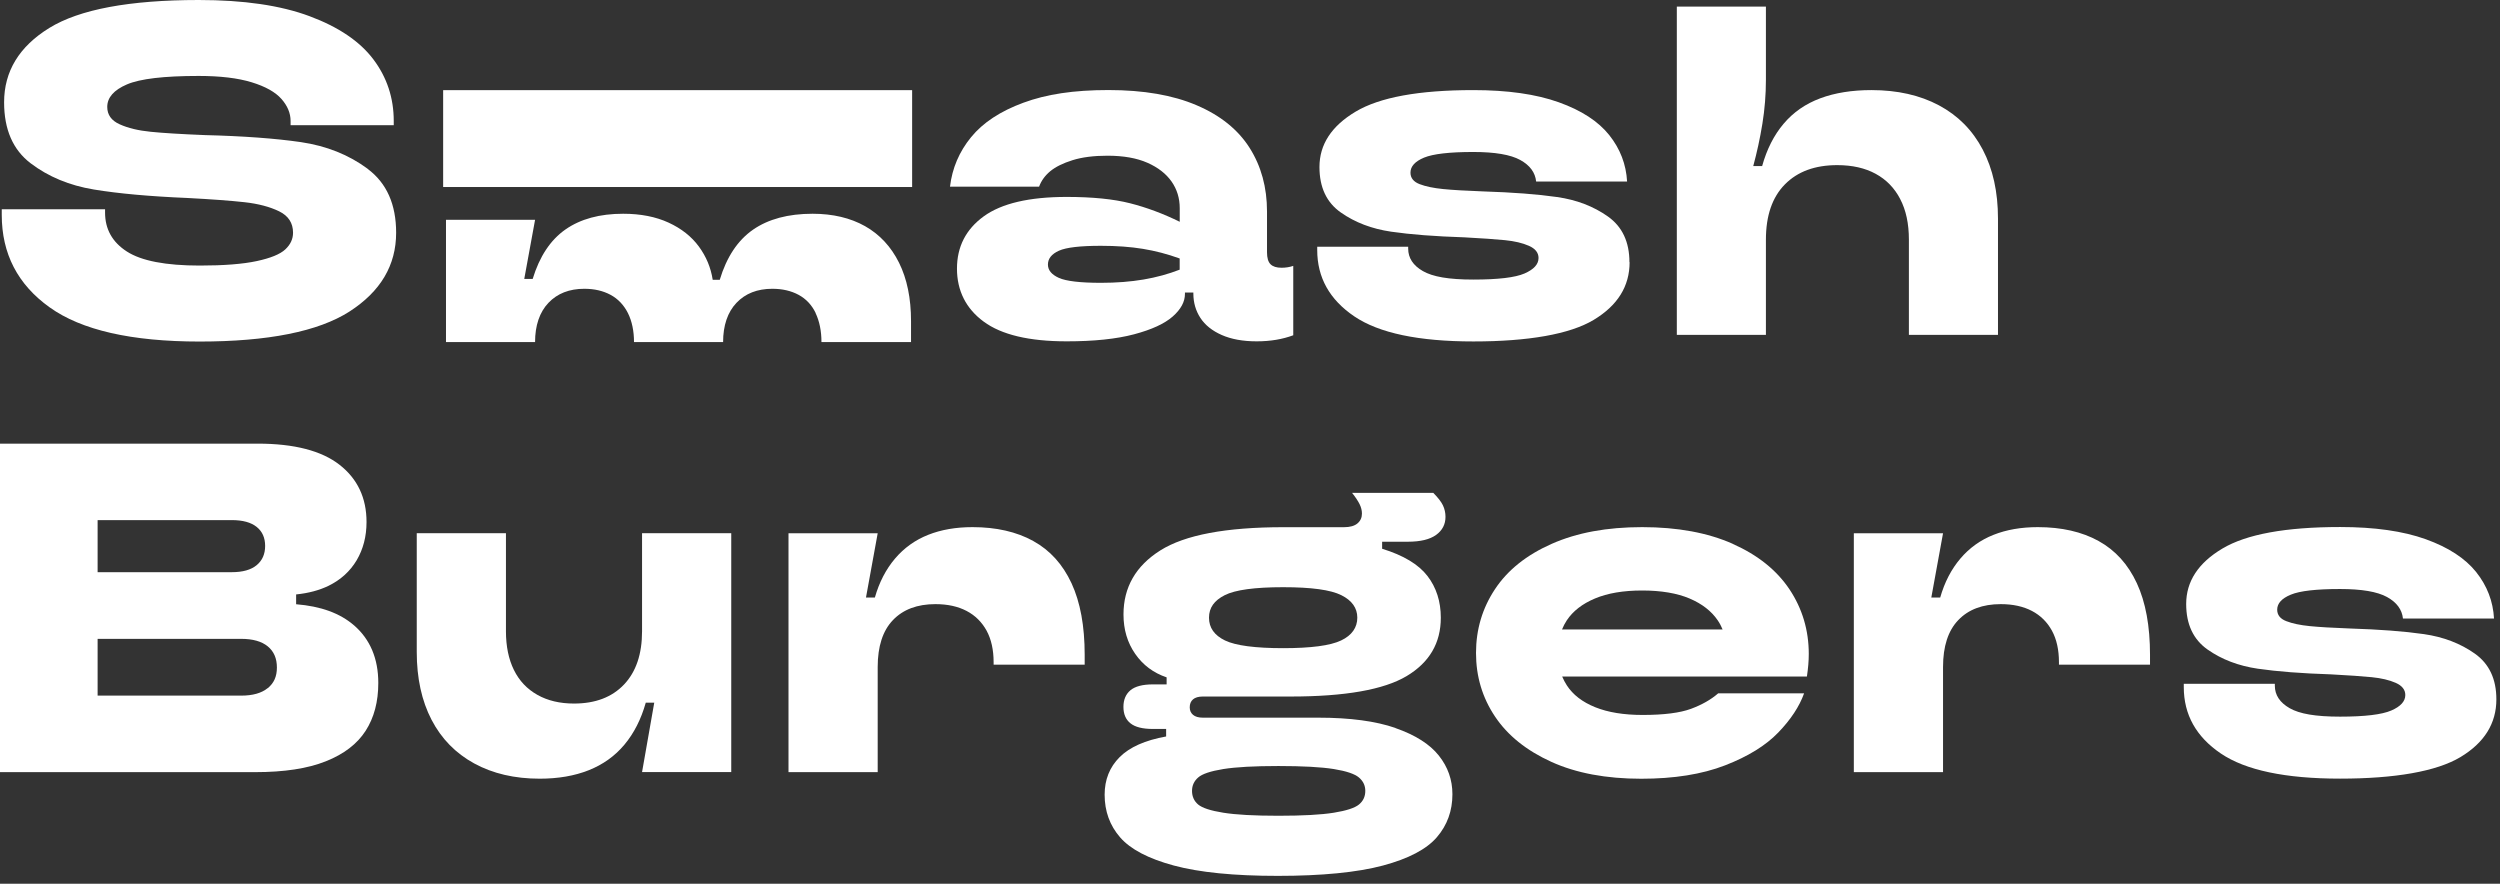 <svg width="314" height="111" viewBox="0 0 314 111" fill="none" xmlns="http://www.w3.org/2000/svg">
<rect x="0" y="0" width="314" height="111" fill="#333333" stroke="none"/>
<path d="M114.564 11.323H55.66V23.489H114.564V11.323Z" fill="white"/>
<path d="M46.19 21.209C43.815 19.443 41.013 18.326 37.796 17.851C34.579 17.383 30.552 17.089 25.723 16.968C22.78 16.848 20.52 16.714 18.948 16.554C17.376 16.4 16.072 16.085 15.029 15.611C13.985 15.142 13.47 14.413 13.47 13.43C13.47 12.253 14.293 11.31 15.945 10.601C17.597 9.892 20.6 9.538 24.954 9.538C27.663 9.538 29.884 9.805 31.609 10.334C33.335 10.862 34.585 11.564 35.348 12.427C36.11 13.29 36.498 14.213 36.498 15.196V15.724H49.454V15.196C49.454 12.293 48.597 9.711 46.892 7.451C45.186 5.19 42.511 3.384 38.879 2.033C35.248 0.676 30.606 0 24.948 0C16.239 0.007 9.986 1.177 6.193 3.511C2.408 5.846 0.515 8.962 0.515 12.848C0.515 16.266 1.625 18.814 3.846 20.506C6.066 22.192 8.715 23.296 11.798 23.804C14.882 24.312 18.794 24.667 23.55 24.867C26.573 25.028 28.96 25.202 30.706 25.396C32.452 25.59 33.903 25.977 35.067 26.546C36.224 27.114 36.806 28.011 36.806 29.228C36.806 30.017 36.485 30.713 35.836 31.322C35.187 31.93 33.99 32.418 32.245 32.793C30.499 33.167 28.111 33.355 25.088 33.355C20.807 33.355 17.758 32.766 15.932 31.589C14.106 30.412 13.196 28.78 13.196 26.7V26.285H0.221V26.994C0.221 31.863 2.221 35.729 6.227 38.598C10.233 41.468 16.514 42.899 25.075 42.899C33.636 42.899 39.983 41.642 43.896 39.127C47.802 36.612 49.755 33.315 49.755 29.235C49.755 25.663 48.564 22.994 46.19 21.222V21.209Z" fill="white"/>
<path d="M102.439 39.328C102.928 40.351 103.175 41.588 103.175 42.966H114.425V40.331C114.425 37.468 113.923 35.02 112.92 33C111.917 30.981 110.492 29.449 108.653 28.406C106.807 27.369 104.606 26.847 102.058 26.847C98.995 26.847 96.5 27.516 94.581 28.847C92.654 30.185 91.263 32.285 90.4 35.147H89.517C89.283 33.616 88.702 32.225 87.779 30.967C86.856 29.71 85.591 28.706 83.98 27.964C82.368 27.222 80.468 26.847 78.268 26.847C75.325 26.847 72.91 27.503 71.024 28.82C69.138 30.138 67.767 32.205 66.904 35.034H65.847L67.205 27.61H56.016V42.966H67.205C67.205 40.886 67.767 39.214 68.884 38.037C70.001 36.86 71.506 36.271 73.392 36.271C74.649 36.271 75.746 36.525 76.689 37.033C77.632 37.542 78.355 38.311 78.87 39.328C79.378 40.351 79.632 41.588 79.632 42.966H90.822C90.822 40.886 91.384 39.214 92.501 38.037C93.618 36.86 95.122 36.271 97.008 36.271C98.266 36.271 99.363 36.525 100.306 37.033C101.249 37.542 101.965 38.311 102.453 39.328H102.439Z" fill="white"/>
<path d="M131.914 21.503C132.583 20.955 133.513 20.493 134.71 20.119C135.907 19.744 137.372 19.557 139.098 19.557C141.098 19.557 142.77 19.851 144.107 20.44C145.445 21.028 146.455 21.817 147.144 22.794C147.833 23.777 148.174 24.894 148.174 26.151V27.857C146.094 26.834 144.014 26.058 141.934 25.529C139.854 25.001 137.198 24.734 133.981 24.734C129.266 24.734 125.795 25.549 123.554 27.175C121.313 28.807 120.196 30.994 120.196 33.743C120.196 36.492 121.313 38.752 123.554 40.398C125.795 42.05 129.266 42.872 133.981 42.872C137.399 42.872 140.215 42.578 142.435 41.989C144.656 41.401 146.274 40.652 147.298 39.749C148.321 38.846 148.829 37.903 148.829 36.92V36.746H149.886V36.866C149.886 38.003 150.18 39.027 150.769 39.929C151.357 40.832 152.254 41.548 153.451 42.076C154.648 42.605 156.113 42.872 157.839 42.872C159.564 42.872 161.056 42.618 162.433 42.11V33.395C161.965 33.556 161.47 33.629 160.962 33.629C160.333 33.629 159.872 33.482 159.577 33.188C159.283 32.893 159.136 32.392 159.136 31.683V26.559C159.136 23.536 158.407 20.874 156.956 18.58C155.504 16.286 153.284 14.494 150.301 13.223C147.318 11.945 143.626 11.31 139.225 11.31C134.824 11.31 131.42 11.838 128.537 12.902C125.647 13.965 123.46 15.403 121.969 17.229C120.477 19.055 119.595 21.128 119.32 23.443H130.51C130.784 22.7 131.252 22.052 131.921 21.496L131.914 21.503ZM148.167 33.87C146.756 34.418 145.244 34.833 143.632 35.107C142.021 35.381 140.235 35.522 138.275 35.522C135.687 35.522 133.928 35.315 133.005 34.907C132.082 34.492 131.62 33.937 131.62 33.228C131.62 32.485 132.082 31.904 133.005 31.489C133.928 31.074 135.687 30.873 138.275 30.873C140.235 30.873 141.994 31 143.545 31.255C145.097 31.509 146.636 31.91 148.167 32.465V33.877V33.87Z" fill="white"/>
<path d="M204.657 32.934C204.657 30.379 203.754 28.466 201.948 27.188C200.142 25.911 198.009 25.095 195.561 24.747C193.106 24.393 189.996 24.159 186.224 24.038C184.104 23.958 182.445 23.864 181.248 23.744C180.051 23.623 179.068 23.423 178.305 23.128C177.543 22.834 177.155 22.353 177.155 21.684C177.155 20.901 177.723 20.273 178.86 19.798C179.997 19.329 182.057 19.089 185.047 19.089C187.756 19.089 189.722 19.423 190.939 20.092C192.157 20.761 192.825 21.664 192.939 22.801H204.363C204.242 20.64 203.5 18.701 202.122 16.968C200.744 15.243 198.638 13.865 195.788 12.848C192.939 11.825 189.361 11.317 185.04 11.317C178.205 11.317 173.282 12.22 170.259 14.026C167.236 15.832 165.724 18.146 165.724 20.975C165.724 23.53 166.614 25.429 168.406 26.687C170.192 27.944 172.306 28.747 174.74 29.101C177.175 29.456 180.238 29.69 183.93 29.81C186.13 29.931 187.829 30.044 189.026 30.165C190.224 30.285 191.227 30.519 192.03 30.874C192.832 31.228 193.24 31.736 193.24 32.405C193.24 33.194 192.652 33.837 191.474 34.352C190.297 34.86 188.157 35.114 185.054 35.114C181.95 35.114 179.957 34.76 178.72 34.051C177.482 33.342 176.867 32.399 176.867 31.221V30.987H165.443V31.402C165.443 34.86 166.995 37.636 170.098 39.736C173.202 41.836 178.185 42.886 185.06 42.886C191.936 42.886 197.166 41.983 200.169 40.177C203.172 38.371 204.677 35.957 204.677 32.934H204.657Z" fill="white"/>
<path d="M238.667 25.008C239.396 26.399 239.757 28.098 239.757 30.104V42.063H250.947V27.455C250.947 24.118 250.311 21.235 249.034 18.794C247.756 16.359 245.924 14.507 243.529 13.229C241.135 11.952 238.306 11.316 235.049 11.316C232.614 11.316 230.474 11.658 228.628 12.346C226.782 13.035 225.25 14.092 224.033 15.53C222.816 16.961 221.913 18.741 221.324 20.861H220.207C220.675 19.135 221.063 17.356 221.358 15.53C221.652 13.704 221.799 11.872 221.799 10.026V0.829H210.609V42.063H221.799V30.104C221.799 27.081 222.595 24.767 224.187 23.155C225.779 21.543 227.966 20.74 230.755 20.74C232.641 20.74 234.246 21.102 235.584 21.831C236.921 22.559 237.951 23.616 238.674 25.014L238.667 25.008Z" fill="white"/>
<path d="M44.444 78.528C42.698 77.016 40.284 76.14 37.194 75.893V74.662C38.752 74.502 40.103 74.14 41.26 73.579C42.792 72.829 43.969 71.759 44.798 70.368C45.621 68.97 46.036 67.372 46.036 65.566C46.036 62.543 44.906 60.142 42.645 58.376C40.384 56.61 36.953 55.721 32.358 55.721H0V96.981H32.071C35.682 96.981 38.632 96.533 40.913 95.623C43.193 94.72 44.859 93.443 45.922 91.791C46.986 90.139 47.514 88.139 47.514 85.778C47.514 82.715 46.491 80.294 44.451 78.528H44.444ZM29.114 65.325C30.492 65.325 31.529 65.613 32.238 66.181C32.947 66.75 33.301 67.546 33.301 68.569C33.301 69.592 32.947 70.395 32.238 70.984C31.529 71.572 30.485 71.866 29.114 71.866H12.26V65.325H29.121H29.114ZM33.622 86.427C32.853 87.056 31.743 87.37 30.291 87.37H12.26V80.24H30.298C31.75 80.24 32.86 80.555 33.629 81.183C34.398 81.812 34.779 82.695 34.779 83.838C34.779 84.982 34.398 85.805 33.629 86.434L33.622 86.427Z" fill="white"/>
<path d="M80.642 79.29C80.642 82.159 79.886 84.387 78.375 85.978C76.863 87.57 74.77 88.366 72.094 88.366C70.329 88.366 68.79 88.005 67.499 87.276C66.202 86.547 65.219 85.51 64.55 84.153C63.881 82.795 63.547 81.176 63.547 79.29V66.97H52.344V81.885C52.344 85.189 52.966 88.025 54.203 90.406C55.441 92.787 57.226 94.613 59.567 95.891C61.908 97.168 64.644 97.803 67.787 97.803C70.108 97.803 72.161 97.449 73.947 96.74C75.733 96.031 77.231 94.961 78.428 93.53C79.626 92.098 80.522 90.339 81.11 88.252H82.174L80.642 96.974H91.845V66.97H80.642V79.29Z" fill="white"/>
<path d="M129.775 67.947C127.675 66.79 125.126 66.208 122.143 66.208C120.057 66.208 118.204 66.529 116.572 67.178C114.94 67.827 113.556 68.817 112.419 70.154C111.282 71.492 110.432 73.124 109.884 75.05H108.767L110.238 66.977H99.035V96.981H110.238V83.778C110.238 81.183 110.874 79.217 112.151 77.886C113.428 76.548 115.208 75.879 117.488 75.879C119.02 75.879 120.324 76.167 121.408 76.736C122.491 77.304 123.321 78.133 123.916 79.21C124.504 80.294 124.799 81.618 124.799 83.19V83.484H136.236V82.247C136.236 78.628 135.687 75.639 134.584 73.257C133.48 70.883 131.882 69.111 129.781 67.954L129.775 67.947Z" fill="white"/>
<path d="M175.281 91.436C172.786 90.573 169.555 90.139 165.583 90.139H151.082C150.534 90.139 150.119 90.018 149.845 89.784C149.571 89.55 149.43 89.236 149.43 88.841C149.43 88.406 149.571 88.072 149.845 87.838C150.119 87.604 150.534 87.484 151.082 87.484H162.105C168.94 87.484 173.796 86.627 176.665 84.922C179.534 83.21 180.966 80.768 180.966 77.585C180.966 75.545 180.404 73.792 179.287 72.341C178.17 70.89 176.27 69.746 173.595 68.923V68.04H176.839C178.411 68.04 179.588 67.753 180.377 67.184C181.16 66.616 181.554 65.86 181.554 64.917C181.554 64.409 181.447 63.927 181.233 63.472C181.019 63.024 180.611 62.502 180.023 61.907H169.823C170.258 62.456 170.572 62.931 170.766 63.325C170.96 63.72 171.06 64.114 171.06 64.502C171.06 65.011 170.873 65.425 170.498 65.74C170.124 66.054 169.562 66.215 168.82 66.215H161.215C153.985 66.215 148.828 67.184 145.738 69.131C142.655 71.077 141.11 73.759 141.11 77.177C141.11 79.063 141.598 80.715 142.581 82.126C143.564 83.544 144.882 84.52 146.527 85.076V85.959H144.815C143.518 85.959 142.575 86.206 141.986 86.694C141.397 87.189 141.103 87.885 141.103 88.788C141.103 89.691 141.397 90.379 141.986 90.848C142.575 91.323 143.518 91.557 144.815 91.557H146.467V92.5C143.832 92.975 141.886 93.837 140.628 95.095C139.371 96.352 138.742 97.924 138.742 99.81C138.742 101.89 139.391 103.683 140.688 105.174C141.986 106.666 144.233 107.849 147.437 108.712C150.641 109.575 154.988 110.01 160.493 110.01C165.997 110.01 170.472 109.575 173.695 108.712C176.919 107.849 179.18 106.659 180.477 105.147C181.775 103.636 182.424 101.837 182.424 99.757C182.424 97.951 181.855 96.325 180.712 94.894C179.575 93.463 177.755 92.312 175.261 91.443L175.281 91.436ZM153.824 74.755C155.142 74.087 157.59 73.752 161.162 73.752C164.733 73.752 167.134 74.087 168.472 74.755C169.81 75.424 170.478 76.367 170.478 77.585C170.478 78.802 169.803 79.799 168.445 80.441C167.087 81.089 164.66 81.41 161.168 81.41C157.677 81.41 155.196 81.089 153.858 80.441C152.52 79.792 151.851 78.842 151.851 77.585C151.851 76.327 152.507 75.424 153.824 74.755ZM170.686 101.047C170.157 101.482 169.101 101.823 167.529 102.077C165.957 102.332 163.636 102.459 160.573 102.459C157.51 102.459 155.236 102.332 153.644 102.077C152.052 101.823 151.002 101.475 150.487 101.047C149.979 100.613 149.718 100.044 149.718 99.335C149.718 98.666 149.972 98.105 150.487 97.656C150.995 97.202 152.052 96.854 153.644 96.593C155.236 96.339 157.543 96.212 160.573 96.212C163.603 96.212 165.957 96.339 167.529 96.593C169.101 96.847 170.151 97.202 170.686 97.656C171.214 98.105 171.482 98.666 171.482 99.335C171.482 100.044 171.214 100.613 170.686 101.047Z" fill="white"/>
<path d="M217.631 68.302C214.488 66.91 210.695 66.208 206.254 66.208C201.813 66.208 198.068 66.904 194.904 68.302C191.741 69.699 189.366 71.592 187.774 73.993C186.183 76.388 185.387 79.063 185.387 82.013C185.387 84.962 186.183 87.624 187.774 89.999C189.366 92.379 191.727 94.272 194.851 95.69C197.974 97.108 201.74 97.81 206.141 97.81C210.267 97.81 213.772 97.249 216.661 96.132C219.551 95.015 221.778 93.637 223.35 92.005C224.922 90.373 226.005 88.734 226.594 87.082H215.805C214.902 87.872 213.759 88.52 212.388 89.029C211.01 89.537 208.99 89.798 206.315 89.798C203.954 89.798 201.974 89.477 200.362 88.828C198.75 88.179 197.56 87.263 196.797 86.086C196.563 85.731 196.376 85.357 196.208 84.969H226.948C227.102 83.945 227.182 83.002 227.182 82.14C227.182 79.157 226.373 76.448 224.768 74.033C223.156 71.619 220.781 69.713 217.638 68.315L217.631 68.302ZM200.328 75.17C201.92 74.502 203.893 74.167 206.254 74.167C208.615 74.167 210.635 74.502 212.207 75.17C213.779 75.839 214.956 76.755 215.745 77.913C215.993 78.274 216.193 78.662 216.36 79.063H196.188C196.356 78.662 196.55 78.274 196.79 77.913C197.56 76.755 198.737 75.839 200.328 75.17Z" fill="white"/>
<path d="M263.581 67.947C261.481 66.79 258.933 66.208 255.95 66.208C253.863 66.208 252.011 66.529 250.379 67.178C248.747 67.827 247.362 68.817 246.225 70.154C245.088 71.492 244.239 73.124 243.69 75.05H242.573L244.045 66.977H232.842V96.981H244.045V83.778C244.045 81.183 244.68 79.217 245.958 77.886C247.235 76.548 249.014 75.879 251.295 75.879C252.827 75.879 254.131 76.167 255.214 76.736C256.298 77.304 257.127 78.133 257.722 79.21C258.311 80.294 258.605 81.618 258.605 83.19V83.484H270.042V82.247C270.042 78.628 269.494 75.639 268.39 73.257C267.287 70.883 265.688 69.111 263.588 67.954L263.581 67.947Z" fill="white"/>
<path d="M310.835 82.093C309.029 80.815 306.896 79.999 304.441 79.645C301.986 79.29 298.87 79.056 295.097 78.936C292.977 78.855 291.312 78.762 290.115 78.641C288.917 78.521 287.934 78.32 287.165 78.019C286.396 77.725 286.015 77.243 286.015 76.575C286.015 75.792 286.583 75.157 287.727 74.689C288.864 74.214 290.93 73.98 293.913 73.98C296.622 73.98 298.589 74.314 299.806 74.983C301.023 75.652 301.692 76.555 301.812 77.692H313.25C313.129 75.531 312.387 73.585 311.009 71.853C309.631 70.127 307.518 68.749 304.675 67.726C301.826 66.703 298.241 66.194 293.92 66.194C287.085 66.194 282.149 67.097 279.126 68.903C276.096 70.709 274.584 73.03 274.584 75.859C274.584 78.414 275.48 80.32 277.266 81.578C279.052 82.835 281.166 83.638 283.6 83.992C286.035 84.347 289.105 84.581 292.797 84.701C294.997 84.821 296.696 84.935 297.893 85.055C299.09 85.176 300.094 85.41 300.896 85.764C301.699 86.119 302.107 86.627 302.107 87.296C302.107 88.085 301.518 88.734 300.341 89.242C299.164 89.751 297.017 90.011 293.913 90.011C290.81 90.011 288.817 89.657 287.58 88.948C286.342 88.239 285.72 87.296 285.72 86.119V85.885H274.283V86.299C274.283 89.757 275.835 92.54 278.938 94.64C282.042 96.74 287.031 97.797 293.913 97.797C300.796 97.797 306.026 96.894 309.036 95.088C312.039 93.282 313.544 90.861 313.544 87.838C313.544 85.283 312.641 83.37 310.835 82.093Z" fill="white"/>
</svg>
